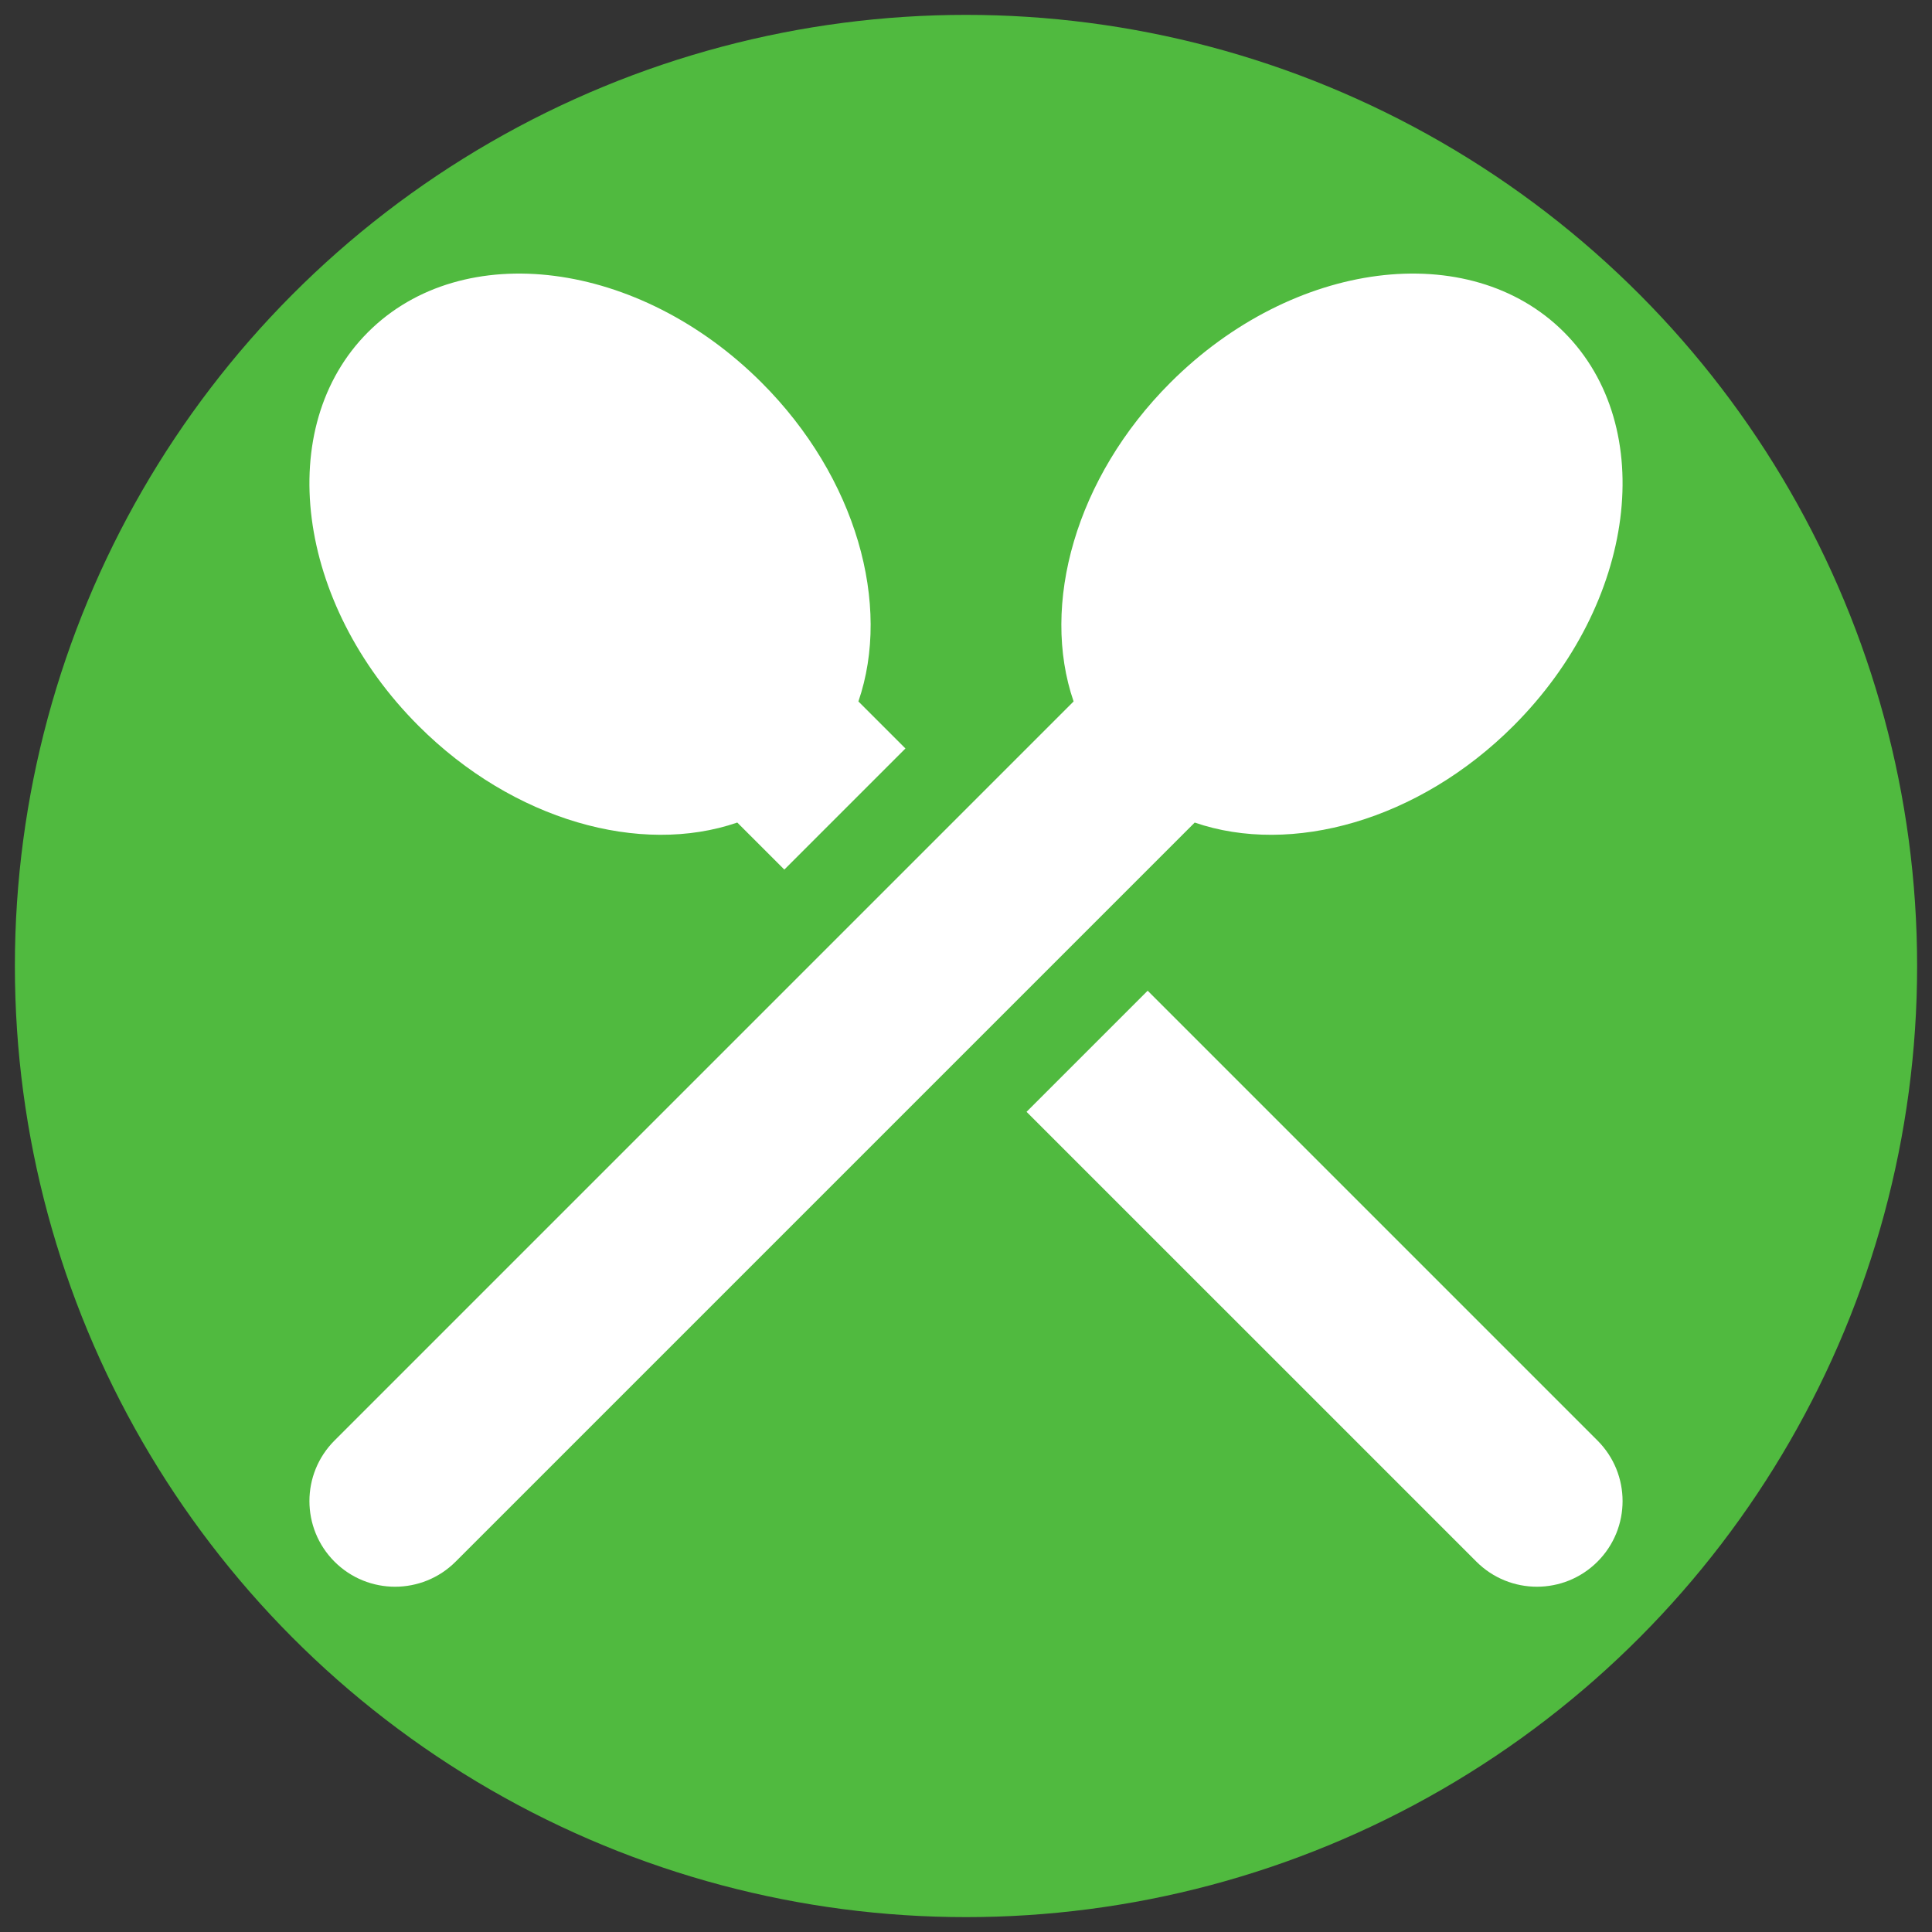 <?xml version="1.0" encoding="utf-8"?>
<!DOCTYPE svg PUBLIC "-//W3C//DTD SVG 1.1//EN" "http://www.w3.org/Graphics/SVG/1.1/DTD/svg11.dtd">
<svg xmlns="http://www.w3.org/2000/svg" xmlns:xlink="http://www.w3.org/1999/xlink" version="1.1" id="Ebene_1" x="0px" y="0px" width="80" height="80" viewBox="0 0 512 512" enable-background="new 0 0 512 512" xml:space="preserve">
<rect x="0" y="0" width="512" height="512" fill="#333333" stroke="none"/>
<circle fill="#50BA3F" cx="256" cy="256" r="252.057"/>
<g>
	<g>
		<path fill="#FFFFFF" d="M414.477,88.025c-25.114-25.112-71.817-19.125-104.314,13.373c-25.191,25.188-34.443,58.905-25.649,84.491    L88.649,381.757c-8.864,8.861-8.864,23.232,0,32.098c8.861,8.861,23.232,8.861,32.096,0L316.61,217.987    c25.586,8.795,59.303-0.461,84.489-25.647C433.601,159.84,439.586,113.137,414.477,88.025z"/>
	</g>
</g>
<g>
	<g>
		<path fill="#FFFFFF" d="M227.485,185.889c8.797-25.586-0.461-59.305-25.647-84.491C169.34,68.9,122.637,62.913,97.525,88.025    C72.413,113.137,78.4,159.84,110.898,192.337c25.188,25.189,58.905,34.445,84.491,25.647l12.466,12.466l32.096-32.096    L227.485,185.889z"/>
	</g>
</g>
<g>
	<g>
		<path fill="#FFFFFF" d="M423.351,381.757L304.146,262.549l-32.098,32.098l119.208,119.204c8.861,8.865,23.232,8.865,32.098,0    C432.216,404.989,432.216,390.618,423.351,381.757z"/>
	</g>
</g>
</svg>

